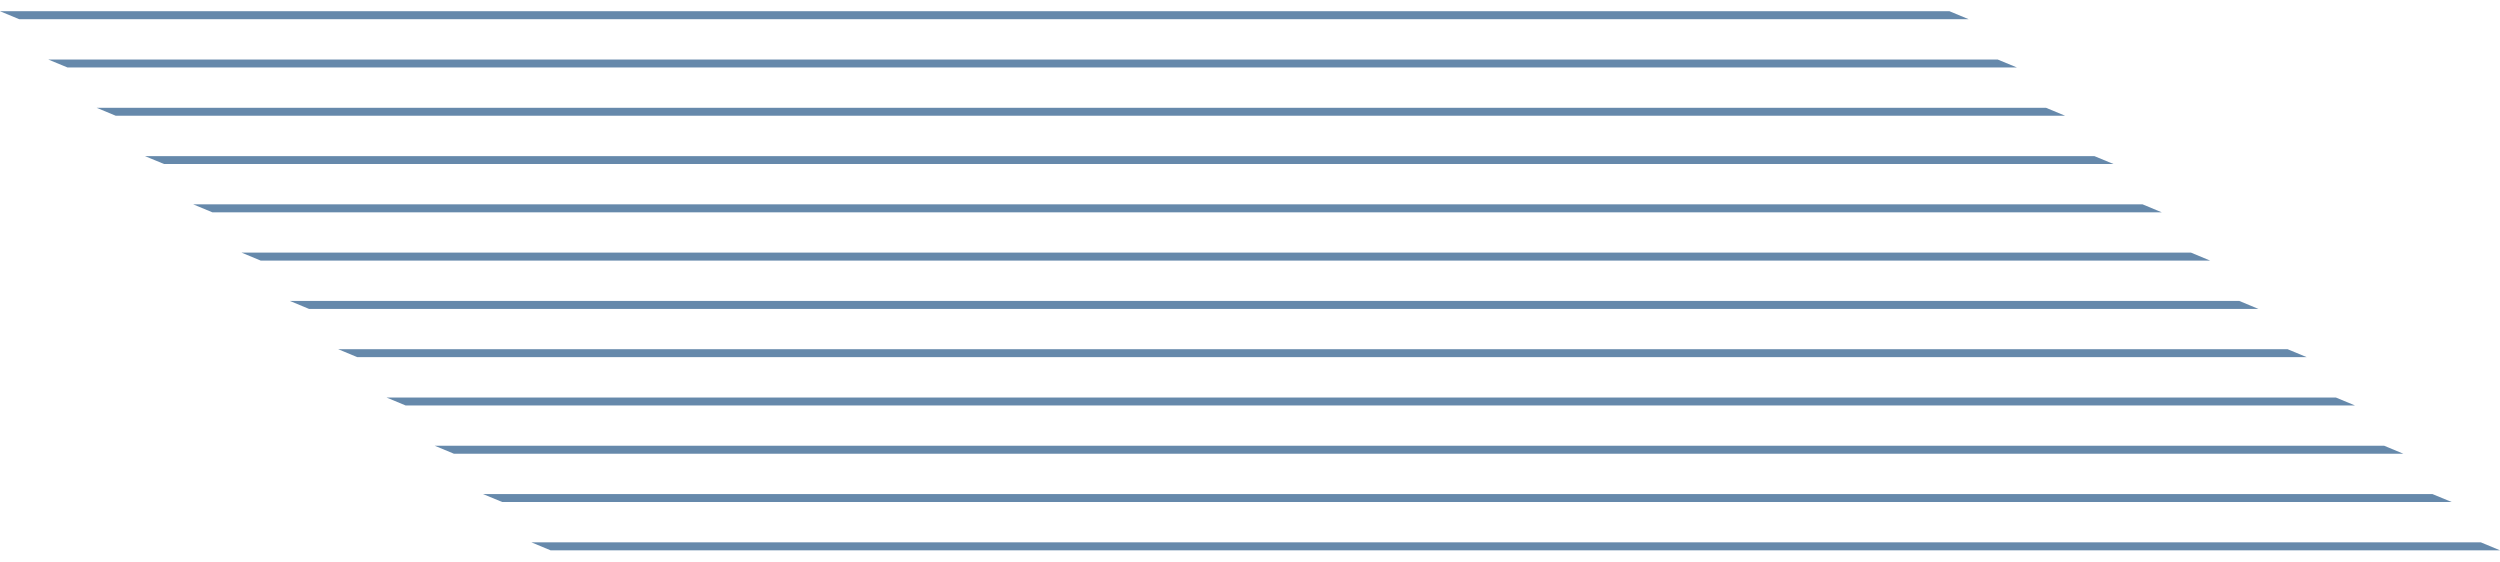 <svg width="200" height="45" viewBox="0 0 200 45" fill="none" xmlns="http://www.w3.org/2000/svg">
<g id="Group">
<g id="Vector" style="mix-blend-mode:multiply">
<path d="M157.489 1.535L155.956 0.897L1.52309e-05 0.898L1.533 1.535L157.489 1.535Z" fill="#6689AB"/>
</g>
<g id="Vector_2" style="mix-blend-mode:multiply">
<path d="M161.351 5.396L159.818 4.763L3.862 4.763L5.395 5.396L161.351 5.396Z" fill="#6689AB"/>
</g>
<g id="Vector_3" style="mix-blend-mode:multiply">
<path d="M165.214 9.261L163.681 8.623L7.73 8.623L9.263 9.261L165.214 9.261Z" fill="#6689AB"/>
</g>
<g id="Vector_4" style="mix-blend-mode:multiply">
<path d="M169.081 13.121L167.548 12.488L11.592 12.488L13.126 13.121L169.081 13.121Z" fill="#6689AB"/>
</g>
<g id="Vector_5" style="mix-blend-mode:multiply">
<path d="M172.944 16.987L171.41 16.349L15.46 16.349L16.993 16.987L172.944 16.987Z" fill="#6689AB"/>
</g>
<g id="Vector_6" style="mix-blend-mode:multiply">
<path d="M176.811 20.847L175.278 20.209L19.322 20.209L20.855 20.847L176.811 20.847Z" fill="#6689AB"/>
</g>
<g id="Vector_7" style="mix-blend-mode:multiply">
<path d="M180.673 24.713L179.14 24.075L23.189 24.075L24.722 24.713L180.673 24.713Z" fill="#6689AB"/>
</g>
<g id="Vector_8" style="mix-blend-mode:multiply">
<path d="M184.54 28.573L183.007 27.936L27.052 27.936L28.585 28.573L184.54 28.573Z" fill="#6689AB"/>
</g>
<g id="Vector_9" style="mix-blend-mode:multiply">
<path d="M188.403 32.438L186.87 31.801L30.919 31.801L32.452 32.438L188.403 32.438Z" fill="#6689AB"/>
</g>
<g id="Vector_10" style="mix-blend-mode:multiply">
<path d="M192.27 36.299L190.737 35.661L34.782 35.661L36.315 36.299L192.27 36.299Z" fill="#6689AB"/>
</g>
<g id="Vector_11" style="mix-blend-mode:multiply">
<path d="M196.133 40.16L194.599 39.527L38.644 39.527L40.177 40.16L196.133 40.16Z" fill="#6689AB"/>
</g>
<g id="Vector_12" style="mix-blend-mode:multiply">
<path d="M200 44.025L198.467 43.387L42.511 43.387L44.044 44.025L200 44.025Z" fill="#6689AB"/>
</g>
</g>
</svg>
